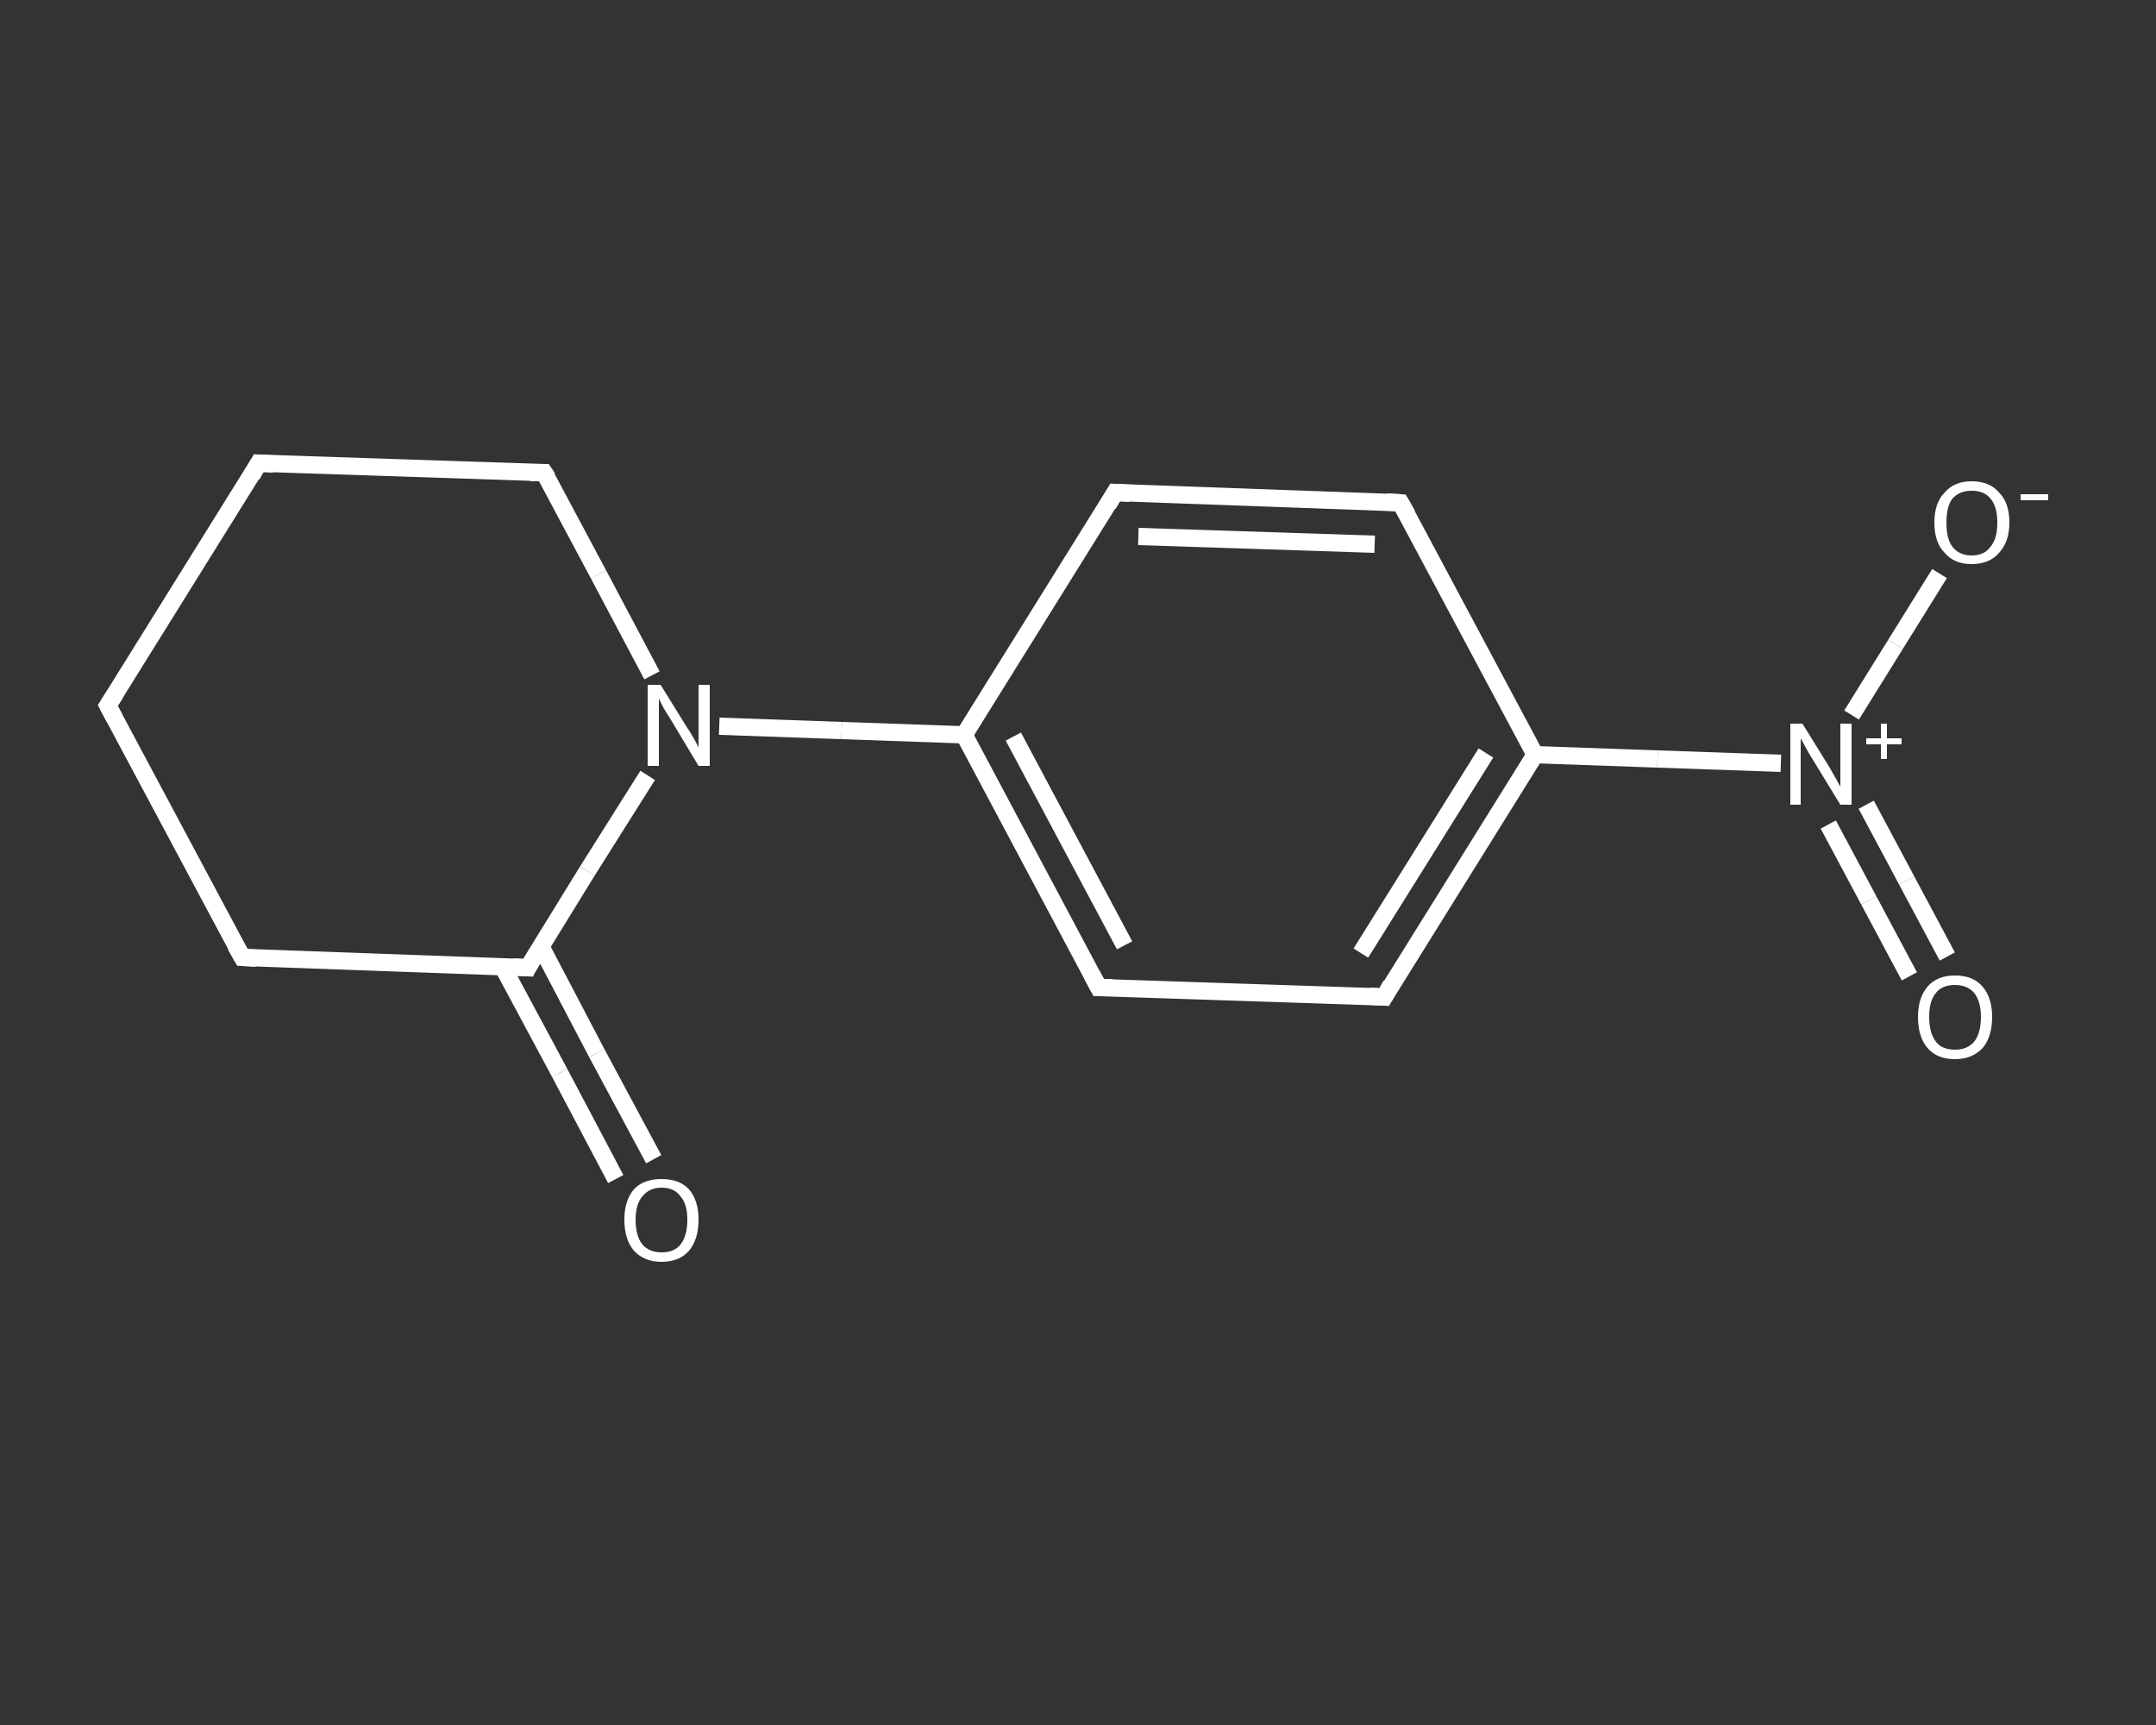 <?xml version='1.0' encoding='iso-8859-1'?>
<svg version='1.1' baseProfile='full'
              xmlns='http://www.w3.org/2000/svg'
                      xmlns:rdkit='http://www.rdkit.org/xml'
                      xmlns:xlink='http://www.w3.org/1999/xlink'
                  xml:space='preserve'
width='250px' height='200px' viewBox='0 0 250 200'>
<rect x="0" y="0" width="250" height="200" fill="#333333" stroke="none"/>
<!-- END OF HEADER -->
<rect style='opacity:1.0;fill:transparent;stroke:none' width='250.0' height='200.0' x='0.0' y='0.0'> </rect>
<path class='bond-0 atom-0 atom-1' d='M 71.4,136.7 L 64.9,124.4' style='fill:none;fill-rule:evenodd;stroke:#FFFFFF;stroke-width:2.0px;stroke-linecap:butt;stroke-linejoin:miter;stroke-opacity:1' />
<path class='bond-0 atom-0 atom-1' d='M 64.9,124.4 L 58.3,112.1' style='fill:none;fill-rule:evenodd;stroke:#FFFFFF;stroke-width:2.0px;stroke-linecap:butt;stroke-linejoin:miter;stroke-opacity:1' />
<path class='bond-0 atom-0 atom-1' d='M 75.8,134.4 L 69.2,122.1' style='fill:none;fill-rule:evenodd;stroke:#FFFFFF;stroke-width:2.0px;stroke-linecap:butt;stroke-linejoin:miter;stroke-opacity:1' />
<path class='bond-0 atom-0 atom-1' d='M 69.2,122.1 L 62.7,109.7' style='fill:none;fill-rule:evenodd;stroke:#FFFFFF;stroke-width:2.0px;stroke-linecap:butt;stroke-linejoin:miter;stroke-opacity:1' />
<path class='bond-1 atom-1 atom-2' d='M 61.2,112.2 L 28.1,111.0' style='fill:none;fill-rule:evenodd;stroke:#FFFFFF;stroke-width:2.0px;stroke-linecap:butt;stroke-linejoin:miter;stroke-opacity:1' />
<path class='bond-2 atom-2 atom-3' d='M 28.1,111.0 L 12.5,81.8' style='fill:none;fill-rule:evenodd;stroke:#FFFFFF;stroke-width:2.0px;stroke-linecap:butt;stroke-linejoin:miter;stroke-opacity:1' />
<path class='bond-3 atom-3 atom-4' d='M 12.5,81.8 L 30.0,53.7' style='fill:none;fill-rule:evenodd;stroke:#FFFFFF;stroke-width:2.0px;stroke-linecap:butt;stroke-linejoin:miter;stroke-opacity:1' />
<path class='bond-4 atom-4 atom-5' d='M 30.0,53.7 L 63.1,54.8' style='fill:none;fill-rule:evenodd;stroke:#FFFFFF;stroke-width:2.0px;stroke-linecap:butt;stroke-linejoin:miter;stroke-opacity:1' />
<path class='bond-5 atom-5 atom-6' d='M 63.1,54.8 L 69.4,66.6' style='fill:none;fill-rule:evenodd;stroke:#FFFFFF;stroke-width:2.0px;stroke-linecap:butt;stroke-linejoin:miter;stroke-opacity:1' />
<path class='bond-5 atom-5 atom-6' d='M 69.4,66.6 L 75.6,78.3' style='fill:none;fill-rule:evenodd;stroke:#FFFFFF;stroke-width:2.0px;stroke-linecap:butt;stroke-linejoin:miter;stroke-opacity:1' />
<path class='bond-6 atom-6 atom-7' d='M 83.4,84.2 L 97.6,84.7' style='fill:none;fill-rule:evenodd;stroke:#FFFFFF;stroke-width:2.0px;stroke-linecap:butt;stroke-linejoin:miter;stroke-opacity:1' />
<path class='bond-6 atom-6 atom-7' d='M 97.6,84.7 L 111.8,85.2' style='fill:none;fill-rule:evenodd;stroke:#FFFFFF;stroke-width:2.0px;stroke-linecap:butt;stroke-linejoin:miter;stroke-opacity:1' />
<path class='bond-7 atom-7 atom-8' d='M 111.8,85.2 L 127.4,114.5' style='fill:none;fill-rule:evenodd;stroke:#FFFFFF;stroke-width:2.0px;stroke-linecap:butt;stroke-linejoin:miter;stroke-opacity:1' />
<path class='bond-7 atom-7 atom-8' d='M 117.5,85.4 L 130.4,109.6' style='fill:none;fill-rule:evenodd;stroke:#FFFFFF;stroke-width:2.0px;stroke-linecap:butt;stroke-linejoin:miter;stroke-opacity:1' />
<path class='bond-8 atom-8 atom-9' d='M 127.4,114.5 L 160.5,115.6' style='fill:none;fill-rule:evenodd;stroke:#FFFFFF;stroke-width:2.0px;stroke-linecap:butt;stroke-linejoin:miter;stroke-opacity:1' />
<path class='bond-9 atom-9 atom-10' d='M 160.5,115.6 L 178.0,87.5' style='fill:none;fill-rule:evenodd;stroke:#FFFFFF;stroke-width:2.0px;stroke-linecap:butt;stroke-linejoin:miter;stroke-opacity:1' />
<path class='bond-9 atom-9 atom-10' d='M 157.8,110.5 L 172.3,87.3' style='fill:none;fill-rule:evenodd;stroke:#FFFFFF;stroke-width:2.0px;stroke-linecap:butt;stroke-linejoin:miter;stroke-opacity:1' />
<path class='bond-10 atom-10 atom-11' d='M 178.0,87.5 L 192.2,88.0' style='fill:none;fill-rule:evenodd;stroke:#FFFFFF;stroke-width:2.0px;stroke-linecap:butt;stroke-linejoin:miter;stroke-opacity:1' />
<path class='bond-10 atom-10 atom-11' d='M 192.2,88.0 L 206.5,88.5' style='fill:none;fill-rule:evenodd;stroke:#FFFFFF;stroke-width:2.0px;stroke-linecap:butt;stroke-linejoin:miter;stroke-opacity:1' />
<path class='bond-11 atom-11 atom-12' d='M 212.0,95.6 L 216.7,104.4' style='fill:none;fill-rule:evenodd;stroke:#FFFFFF;stroke-width:2.0px;stroke-linecap:butt;stroke-linejoin:miter;stroke-opacity:1' />
<path class='bond-11 atom-11 atom-12' d='M 216.7,104.4 L 221.4,113.2' style='fill:none;fill-rule:evenodd;stroke:#FFFFFF;stroke-width:2.0px;stroke-linecap:butt;stroke-linejoin:miter;stroke-opacity:1' />
<path class='bond-11 atom-11 atom-12' d='M 216.4,93.3 L 221.1,102.1' style='fill:none;fill-rule:evenodd;stroke:#FFFFFF;stroke-width:2.0px;stroke-linecap:butt;stroke-linejoin:miter;stroke-opacity:1' />
<path class='bond-11 atom-11 atom-12' d='M 221.1,102.1 L 225.8,110.9' style='fill:none;fill-rule:evenodd;stroke:#FFFFFF;stroke-width:2.0px;stroke-linecap:butt;stroke-linejoin:miter;stroke-opacity:1' />
<path class='bond-12 atom-11 atom-13' d='M 214.7,82.9 L 219.8,74.7' style='fill:none;fill-rule:evenodd;stroke:#FFFFFF;stroke-width:2.0px;stroke-linecap:butt;stroke-linejoin:miter;stroke-opacity:1' />
<path class='bond-12 atom-11 atom-13' d='M 219.8,74.7 L 224.9,66.5' style='fill:none;fill-rule:evenodd;stroke:#FFFFFF;stroke-width:2.0px;stroke-linecap:butt;stroke-linejoin:miter;stroke-opacity:1' />
<path class='bond-13 atom-10 atom-14' d='M 178.0,87.5 L 162.4,58.3' style='fill:none;fill-rule:evenodd;stroke:#FFFFFF;stroke-width:2.0px;stroke-linecap:butt;stroke-linejoin:miter;stroke-opacity:1' />
<path class='bond-14 atom-14 atom-15' d='M 162.4,58.3 L 129.3,57.1' style='fill:none;fill-rule:evenodd;stroke:#FFFFFF;stroke-width:2.0px;stroke-linecap:butt;stroke-linejoin:miter;stroke-opacity:1' />
<path class='bond-14 atom-14 atom-15' d='M 159.4,63.1 L 132.0,62.2' style='fill:none;fill-rule:evenodd;stroke:#FFFFFF;stroke-width:2.0px;stroke-linecap:butt;stroke-linejoin:miter;stroke-opacity:1' />
<path class='bond-15 atom-6 atom-1' d='M 75.1,89.9 L 68.1,101.0' style='fill:none;fill-rule:evenodd;stroke:#FFFFFF;stroke-width:2.0px;stroke-linecap:butt;stroke-linejoin:miter;stroke-opacity:1' />
<path class='bond-15 atom-6 atom-1' d='M 68.1,101.0 L 61.2,112.2' style='fill:none;fill-rule:evenodd;stroke:#FFFFFF;stroke-width:2.0px;stroke-linecap:butt;stroke-linejoin:miter;stroke-opacity:1' />
<path class='bond-16 atom-15 atom-7' d='M 129.3,57.1 L 111.8,85.2' style='fill:none;fill-rule:evenodd;stroke:#FFFFFF;stroke-width:2.0px;stroke-linecap:butt;stroke-linejoin:miter;stroke-opacity:1' />
<path d='M 59.5,112.1 L 61.2,112.2 L 61.5,111.6' style='fill:none;stroke:#FFFFFF;stroke-width:2.0px;stroke-linecap:butt;stroke-linejoin:miter;stroke-opacity:1;' />
<path d='M 29.7,111.1 L 28.1,111.0 L 27.3,109.6' style='fill:none;stroke:#FFFFFF;stroke-width:2.0px;stroke-linecap:butt;stroke-linejoin:miter;stroke-opacity:1;' />
<path d='M 13.3,83.3 L 12.5,81.8 L 13.4,80.4' style='fill:none;stroke:#FFFFFF;stroke-width:2.0px;stroke-linecap:butt;stroke-linejoin:miter;stroke-opacity:1;' />
<path d='M 29.2,55.1 L 30.0,53.7 L 31.7,53.8' style='fill:none;stroke:#FFFFFF;stroke-width:2.0px;stroke-linecap:butt;stroke-linejoin:miter;stroke-opacity:1;' />
<path d='M 61.5,54.8 L 63.1,54.8 L 63.5,55.4' style='fill:none;stroke:#FFFFFF;stroke-width:2.0px;stroke-linecap:butt;stroke-linejoin:miter;stroke-opacity:1;' />
<path d='M 126.6,113.0 L 127.4,114.5 L 129.0,114.5' style='fill:none;stroke:#FFFFFF;stroke-width:2.0px;stroke-linecap:butt;stroke-linejoin:miter;stroke-opacity:1;' />
<path d='M 158.8,115.5 L 160.5,115.6 L 161.3,114.2' style='fill:none;stroke:#FFFFFF;stroke-width:2.0px;stroke-linecap:butt;stroke-linejoin:miter;stroke-opacity:1;' />
<path d='M 163.2,59.7 L 162.4,58.3 L 160.8,58.2' style='fill:none;stroke:#FFFFFF;stroke-width:2.0px;stroke-linecap:butt;stroke-linejoin:miter;stroke-opacity:1;' />
<path d='M 131.0,57.2 L 129.3,57.1 L 128.5,58.5' style='fill:none;stroke:#FFFFFF;stroke-width:2.0px;stroke-linecap:butt;stroke-linejoin:miter;stroke-opacity:1;' />
<path class='atom-0' d='M 72.4 141.4
Q 72.4 139.2, 73.5 137.9
Q 74.6 136.7, 76.7 136.7
Q 78.8 136.7, 79.9 137.9
Q 81.0 139.2, 81.0 141.4
Q 81.0 143.7, 79.9 145.0
Q 78.8 146.3, 76.7 146.3
Q 74.7 146.3, 73.5 145.0
Q 72.4 143.7, 72.4 141.4
M 76.7 145.2
Q 78.2 145.2, 78.9 144.3
Q 79.7 143.3, 79.7 141.4
Q 79.7 139.6, 78.9 138.7
Q 78.2 137.7, 76.7 137.7
Q 75.3 137.7, 74.5 138.7
Q 73.7 139.6, 73.7 141.4
Q 73.7 143.3, 74.5 144.3
Q 75.3 145.2, 76.7 145.2
' fill='#FFFFFF'/>
<path class='atom-6' d='M 76.6 79.4
L 79.7 84.4
Q 80.0 84.8, 80.5 85.7
Q 81.0 86.6, 81.0 86.7
L 81.0 79.4
L 82.3 79.4
L 82.3 88.8
L 81.0 88.8
L 77.7 83.3
Q 77.3 82.7, 76.9 82.0
Q 76.5 81.2, 76.4 81.0
L 76.4 88.8
L 75.1 88.8
L 75.1 79.4
L 76.6 79.4
' fill='#FFFFFF'/>
<path class='atom-11' d='M 209.0 83.9
L 212.1 88.9
Q 212.4 89.4, 212.9 90.3
Q 213.4 91.2, 213.4 91.2
L 213.4 83.9
L 214.7 83.9
L 214.7 93.3
L 213.4 93.3
L 210.1 87.9
Q 209.7 87.3, 209.3 86.5
Q 208.9 85.8, 208.8 85.6
L 208.8 93.3
L 207.6 93.3
L 207.6 83.9
L 209.0 83.9
' fill='#FFFFFF'/>
<path class='atom-11' d='M 216.4 85.6
L 218.1 85.6
L 218.1 83.9
L 218.8 83.9
L 218.8 85.6
L 220.5 85.6
L 220.5 86.3
L 218.8 86.3
L 218.8 88.0
L 218.1 88.0
L 218.1 86.3
L 216.4 86.3
L 216.4 85.6
' fill='#FFFFFF'/>
<path class='atom-12' d='M 222.4 117.9
Q 222.4 115.7, 223.5 114.4
Q 224.6 113.1, 226.7 113.1
Q 228.8 113.1, 229.9 114.4
Q 231.0 115.7, 231.0 117.9
Q 231.0 120.2, 229.9 121.5
Q 228.7 122.8, 226.7 122.8
Q 224.6 122.8, 223.5 121.5
Q 222.4 120.2, 222.4 117.9
M 226.7 121.7
Q 228.1 121.7, 228.9 120.8
Q 229.7 119.8, 229.7 117.9
Q 229.7 116.1, 228.9 115.1
Q 228.1 114.2, 226.7 114.2
Q 225.2 114.2, 224.5 115.1
Q 223.7 116.0, 223.7 117.9
Q 223.7 119.8, 224.5 120.8
Q 225.2 121.7, 226.7 121.7
' fill='#FFFFFF'/>
<path class='atom-13' d='M 224.3 60.6
Q 224.3 58.3, 225.5 57.1
Q 226.6 55.8, 228.6 55.8
Q 230.7 55.8, 231.8 57.1
Q 233.0 58.3, 233.0 60.6
Q 233.0 62.8, 231.8 64.1
Q 230.7 65.4, 228.6 65.4
Q 226.6 65.4, 225.5 64.1
Q 224.3 62.9, 224.3 60.6
M 228.6 64.4
Q 230.1 64.4, 230.8 63.4
Q 231.6 62.5, 231.6 60.6
Q 231.6 58.7, 230.8 57.8
Q 230.1 56.9, 228.6 56.9
Q 227.2 56.9, 226.4 57.8
Q 225.7 58.7, 225.7 60.6
Q 225.7 62.5, 226.4 63.4
Q 227.2 64.4, 228.6 64.4
' fill='#FFFFFF'/>
<path class='atom-13' d='M 234.3 57.3
L 237.5 57.3
L 237.5 58.0
L 234.3 58.0
L 234.3 57.3
' fill='#FFFFFF'/>
</svg>
